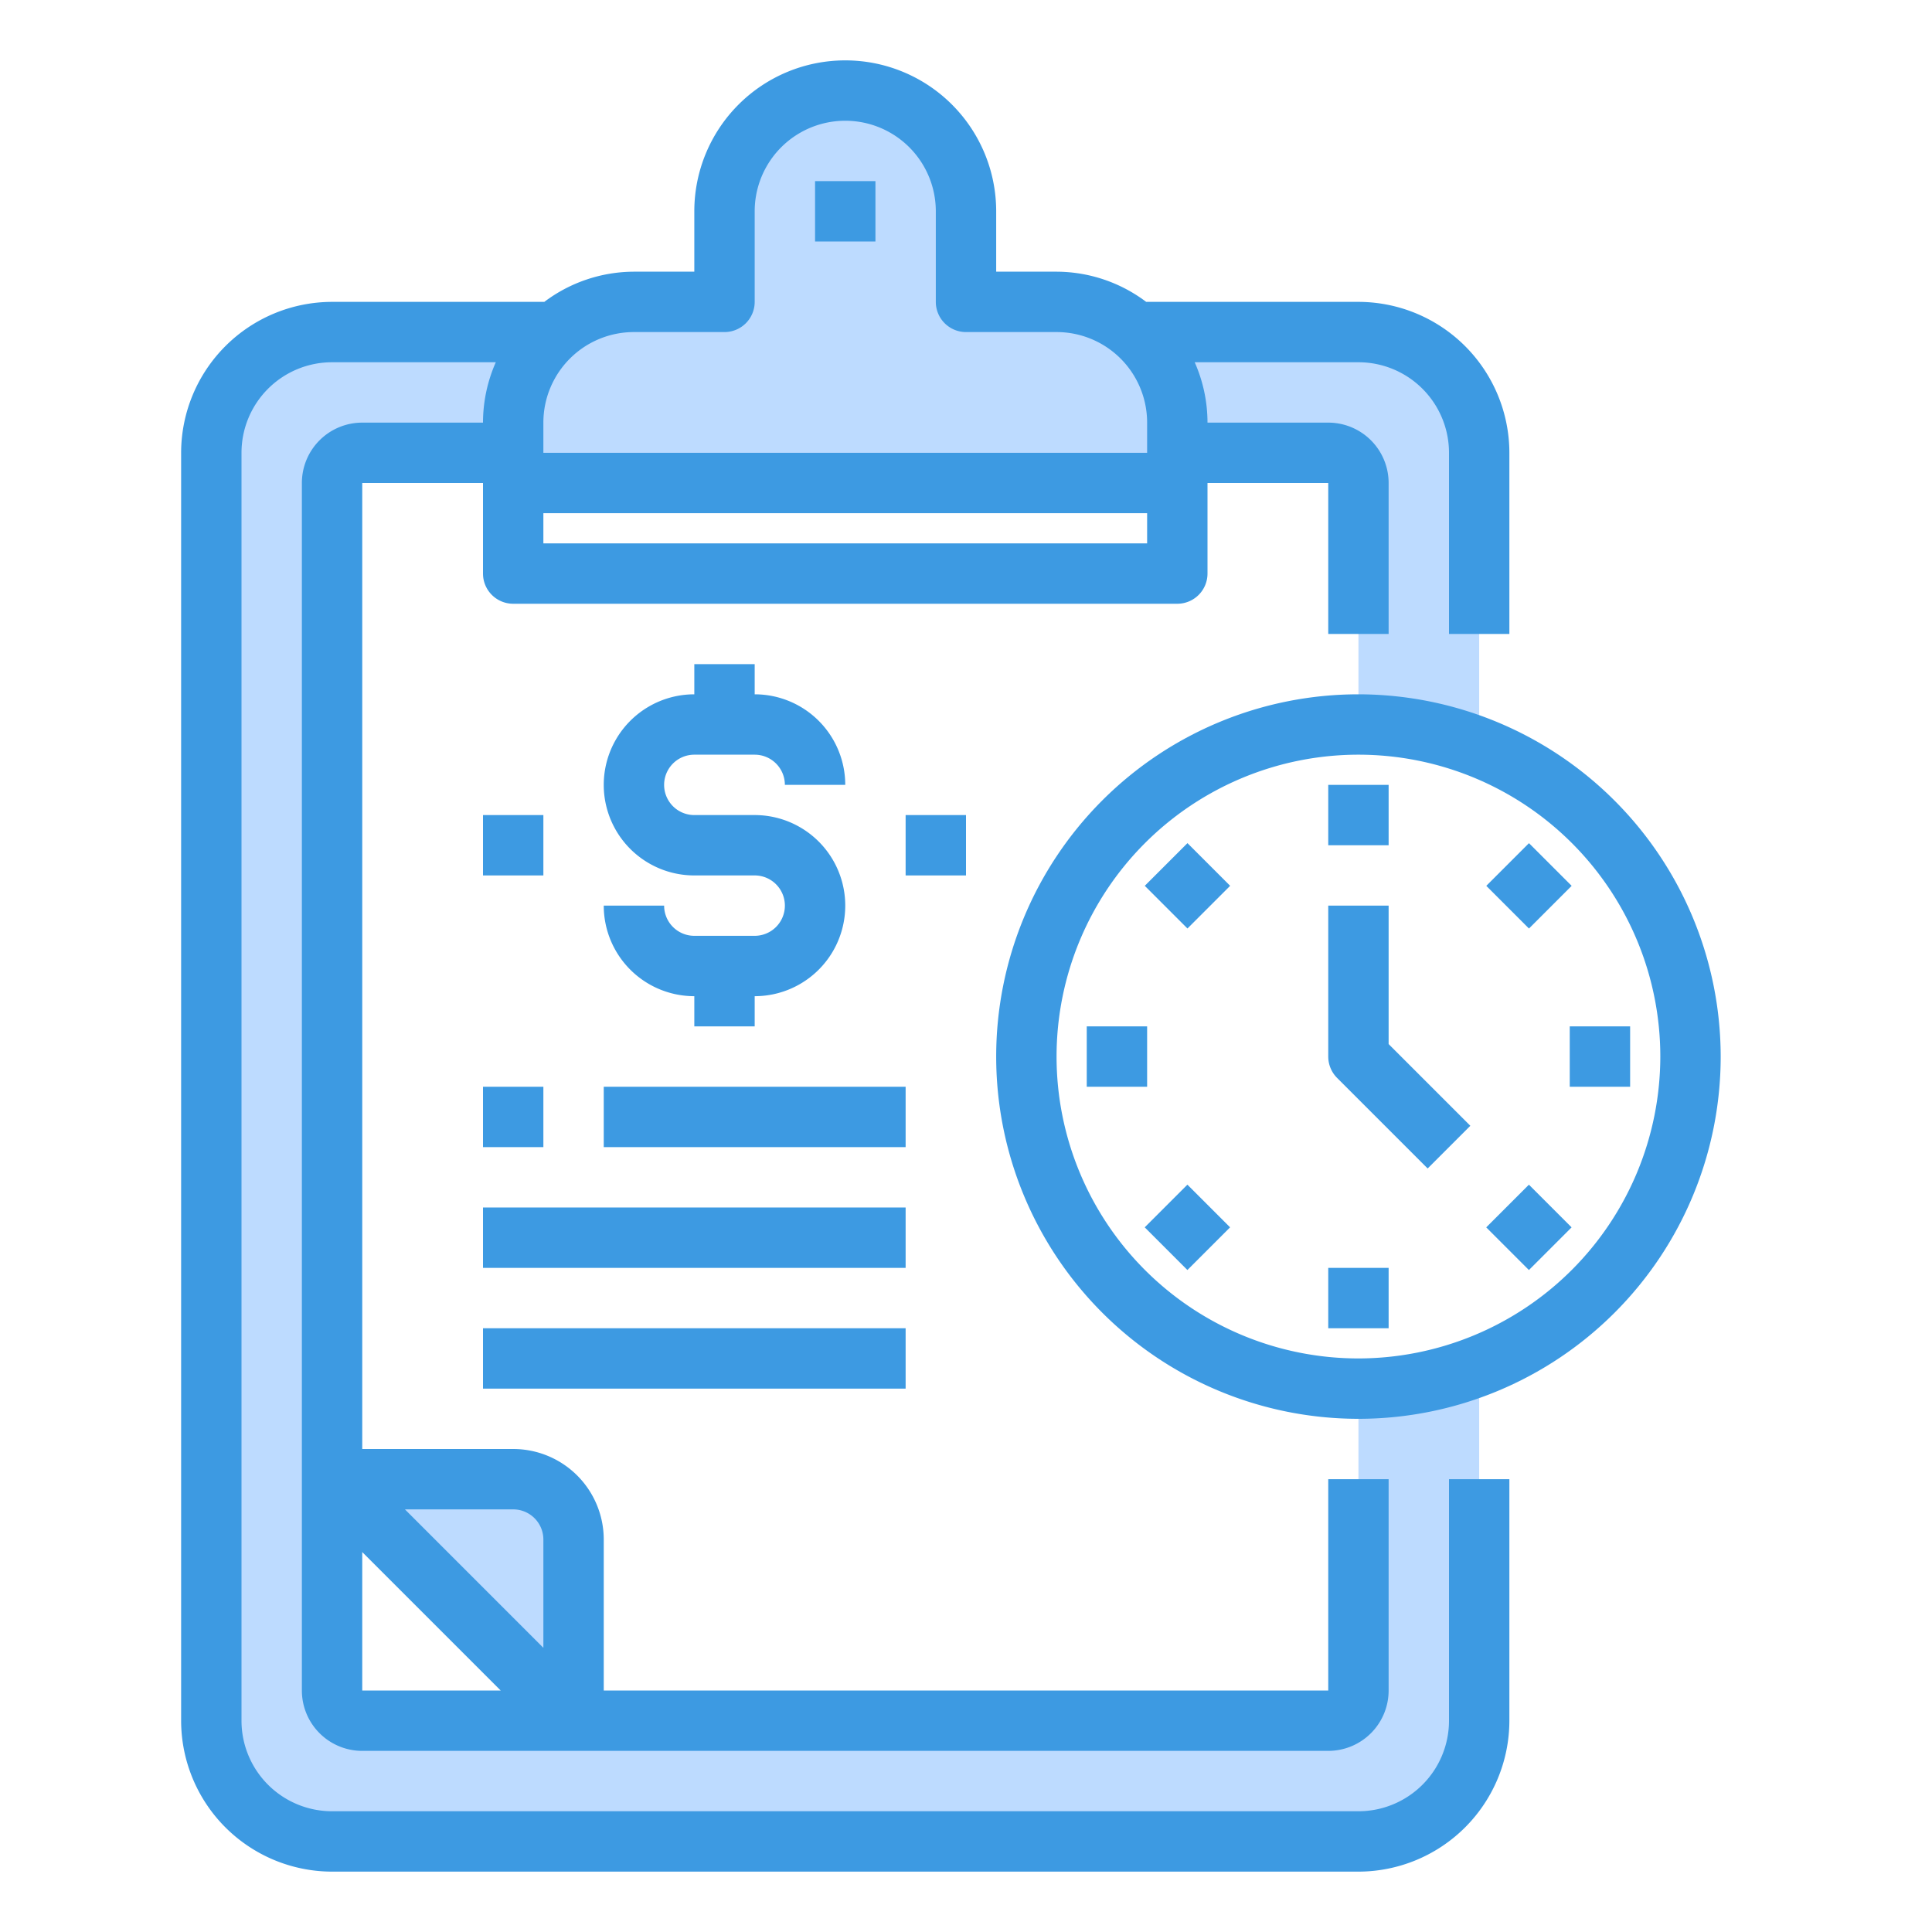<svg height="512" viewBox="0 0 64 64" width="512" xmlns="http://www.w3.org/2000/svg"><g id="Clipboard-Event-Time-Deadline-Schedule"><path d="m39 14a3.984 3.984 0 0 0 -1.36-3h7.36a4 4 0 0 1 4 4v9.75a11.066 11.066 0 0 0 -4-.75v-8a1 1 0 0 0 -1-1h-5z" fill="#bddbff"/><path d="m17 14v1h-5a1 1 0 0 0 -1 1v40a1 1 0 0 0 1 1h32a1 1 0 0 0 1-1v-10a11.066 11.066 0 0 0 4-.75v11.75a4 4 0 0 1 -4 4h-34a4 4 0 0 1 -4-4v-42a4 4 0 0 1 4-4h7.36a3.984 3.984 0 0 0 -1.36 3z" fill="#bddbff"/><path d="m19 51v6l-8-8h6a2.006 2.006 0 0 1 2 2z" fill="#bddbff"/><path d="m37.64 11a4 4 0 0 0 -2.64-1h-3v-3a4 4 0 1 0 -8 0v3h-3a4.009 4.009 0 0 0 -4 4v2h22v-2a3.984 3.984 0 0 0 -1.36-3z" fill="#bddbff"/><g fill="#3d9ae2"><path d="m48 57a3 3 0 0 1 -3 3h-34a3 3 0 0 1 -3-3v-42a3 3 0 0 1 3-3h5.424a4.95 4.95 0 0 0 -.424 2h-4a2 2 0 0 0 -2 2v40a2 2 0 0 0 2 2h32a2 2 0 0 0 2-2v-7h-2v7h-24v-5a3 3 0 0 0 -3-3h-5v-32h4v3a1 1 0 0 0 1 1h22a1 1 0 0 0 1-1v-3h4v5h2v-5a2 2 0 0 0 -2-2h-4a4.95 4.95 0 0 0 -.424-2h5.424a3 3 0 0 1 3 3v6h2v-6a5.006 5.006 0 0 0 -5-5h-7.031a4.952 4.952 0 0 0 -2.969-1h-2v-2a5 5 0 0 0 -10 0v2h-2a4.952 4.952 0 0 0 -2.969 1h-7.031a5.006 5.006 0 0 0 -5 5v42a5.006 5.006 0 0 0 5 5h34a5.006 5.006 0 0 0 5-5v-8h-2zm-31-7a1 1 0 0 1 1 1v3.586l-4.586-4.586zm-.414 6h-4.586v-4.586zm1.414-38v-1h20v1zm3-7h3a1 1 0 0 0 1-1v-3a3 3 0 0 1 6 0v3a1 1 0 0 0 1 1h3a3 3 0 0 1 3 3v1h-20v-1a3 3 0 0 1 3-3z"/><path d="m27 6h2v2h-2z"/><path d="m45 23a12 12 0 1 0 12 12 12.013 12.013 0 0 0 -12-12zm0 22a10 10 0 1 1 10-10 10.011 10.011 0 0 1 -10 10z"/><path d="m44 26h2v2h-2z"/><path d="m49.657 28.343h2v2h-2z" transform="matrix(.707 -.707 .707 .707 -5.911 44.414)"/><path d="m52 34h2v2h-2z"/><path d="m49.657 39.657h2v2h-2z" transform="matrix(.707 -.707 .707 .707 -13.912 47.728)"/><path d="m44 42h2v2h-2z"/><path d="m38.343 39.657h2v2h-2z" transform="matrix(.707 -.707 .707 .707 -17.226 39.728)"/><path d="m36 34h2v2h-2z"/><path d="m38.343 28.343h2v2h-2z" transform="matrix(.707 -.707 .707 .707 -9.225 36.414)"/><path d="m46 30h-2v5a1 1 0 0 0 .293.707l3 3 1.414-1.414-2.707-2.707z"/><path d="m25 31h-2a1 1 0 0 1 -1-1h-2a3 3 0 0 0 3 3v1h2v-1a3 3 0 0 0 0-6h-2a1 1 0 0 1 0-2h2a1 1 0 0 1 1 1h2a3 3 0 0 0 -3-3v-1h-2v1a3 3 0 0 0 0 6h2a1 1 0 0 1 0 2z"/><path d="m30 27h2v2h-2z"/><path d="m16 27h2v2h-2z"/><path d="m16 36h2v2h-2z"/><path d="m20 36h10v2h-10z"/><path d="m16 40h14v2h-14z"/><path d="m16 44h14v2h-14z"/></g></g></svg>